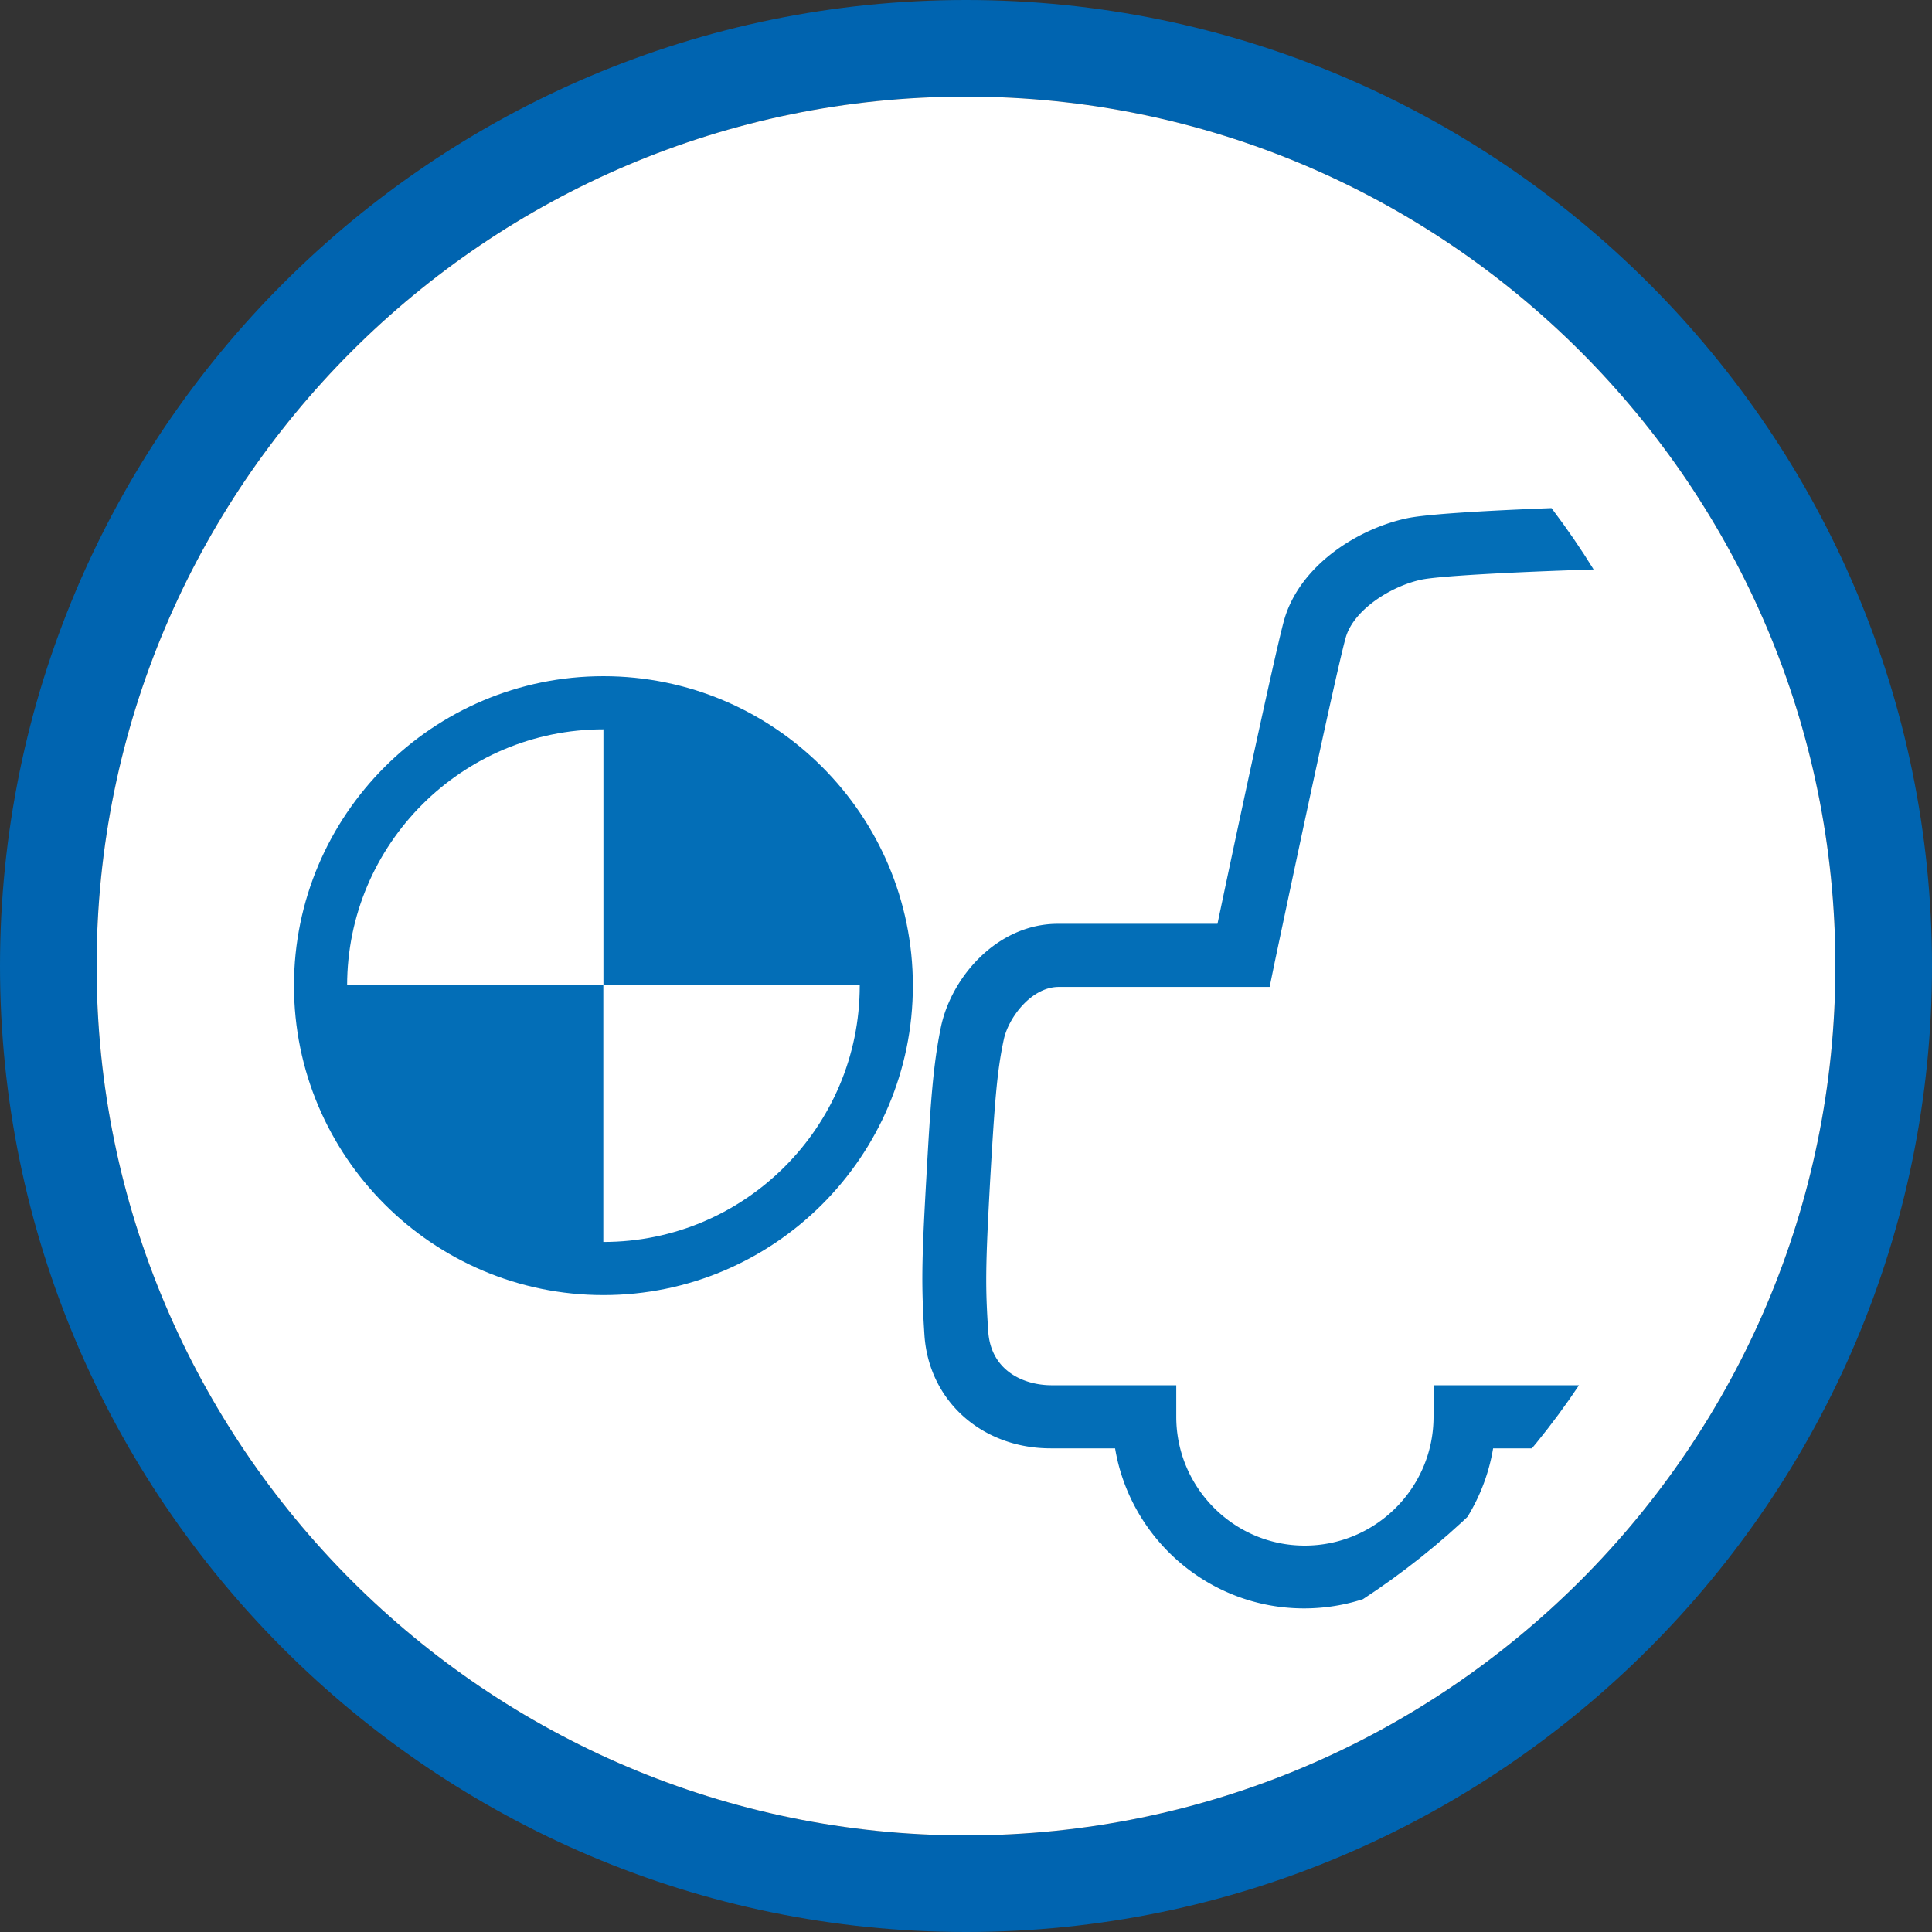<svg xmlns="http://www.w3.org/2000/svg" id="_レイヤー_2" data-name="レイヤー 2" viewBox="0 0 60 60"><rect x="0" y="0" width="60" height="60" fill="#333333" stroke="none"/><defs><clipPath id="clippath"><path d="M30 0C13.46 0 0 13.46 0 30s13.46 30 30 30 30-13.46 30-30S46.54 0 30 0" class="cls-1"/></clipPath><clipPath id="clippath-1"><path d="M52.98 30.41c-.24 12.96-10.92 23.29-23.89 23.06S5.8 42.55 6.02 29.58C6.25 16.62 16.94 6.29 29.91 6.52c12.96.23 23.29 10.92 23.06 23.89Z" class="cls-1"/></clipPath><style>.cls-1{fill:none}.cls-4{fill:#fff}.cls-5{fill:#036eb7}</style></defs><g id="_レイヤー_1-2" data-name="レイヤー 1" style="clip-path:url(#clippath)"><path d="M30 0C13.46 0 0 13.46 0 30s13.46 30 30 30 30-13.46 30-30S46.54 0 30 0m0 57C15.11 57 3 44.89 3 30S15.11 3 30 3s27 12.11 27 27-12.11 27-27 27" style="fill:#0064b0"/><path d="M57 30c0 14.89-12.11 27-27 27S3 44.89 3 30 15.11 3 30 3s27 12.11 27 27" class="cls-4"/><g style="clip-path:url(#clippath-1)"><path d="M74.53 49.95c-2.95 0-5.4-2.16-5.87-4.97H46.37c-.47 2.82-2.92 4.97-5.87 4.97s-5.4-2.16-5.87-4.97h-2c-2.13 0-3.78-1.47-3.92-3.51-.1-1.55-.09-2.28.06-4.92.13-2.33.21-3.48.45-4.65.33-1.58 1.77-3.21 3.63-3.21h4.96c.46-2.2 1.76-8.29 2.06-9.4.48-1.75 2.34-2.89 3.85-3.2 1.43-.29 9.49-.53 17.98-.53 7.88 0 15.36.34 17.15.65 2.7.46 3.61 2.12 3.9 3.43.65 2.94.96 8.13 1.06 10.23.28 5.88.2 8.68-.03 11.78-.16 2.09-1.4 3.34-3.32 3.34h-.09a5.956 5.956 0 0 1-5.87 4.97ZM44.5 43.02h26.04V44a3.999 3.999 0 1 0 8 0v-.98h1.96c.65 0 1.27-.19 1.37-1.53.22-3.03.29-5.76.02-11.54-.21-4.32-.57-7.93-1.01-9.9-.16-.74-.58-1.63-2.32-1.92-1.51-.26-8.64-.62-16.82-.62-9.79 0-16.61.29-17.59.49-.95.2-2.12.94-2.36 1.81-.35 1.26-2.18 9.97-2.2 10.06l-.16.78h-6.55c-.85 0-1.57.96-1.71 1.65-.21.98-.28 1.95-.42 4.36-.15 2.71-.15 3.31-.06 4.68.08 1.24 1.11 1.68 1.97 1.68h3.87V44c0 2.2 1.79 4 3.99 4s4-1.79 4-4v-.98Z" class="cls-5"/><path d="M18.74 21.82c-4.85 0-8.79 3.93-8.79 8.78h8.79z" class="cls-4"/><path d="M9.95 30.6a8.79 8.79 0 0 0 8.79 8.79V30.6zm8.79-8.78v8.78h8.79c0-4.85-3.93-8.78-8.79-8.78" class="cls-5"/><path d="M18.74 39.39a8.79 8.79 0 0 0 8.79-8.79h-8.79z" class="cls-4"/><path d="M18.74 40.22c-5.3 0-9.61-4.31-9.61-9.61S13.44 21 18.74 21s9.61 4.31 9.61 9.61-4.31 9.61-9.61 9.61m0-17.57c-4.39 0-7.96 3.57-7.96 7.96s3.57 7.96 7.96 7.96S26.7 35 26.7 30.61s-3.57-7.96-7.96-7.96" class="cls-5"/></g></g></svg>